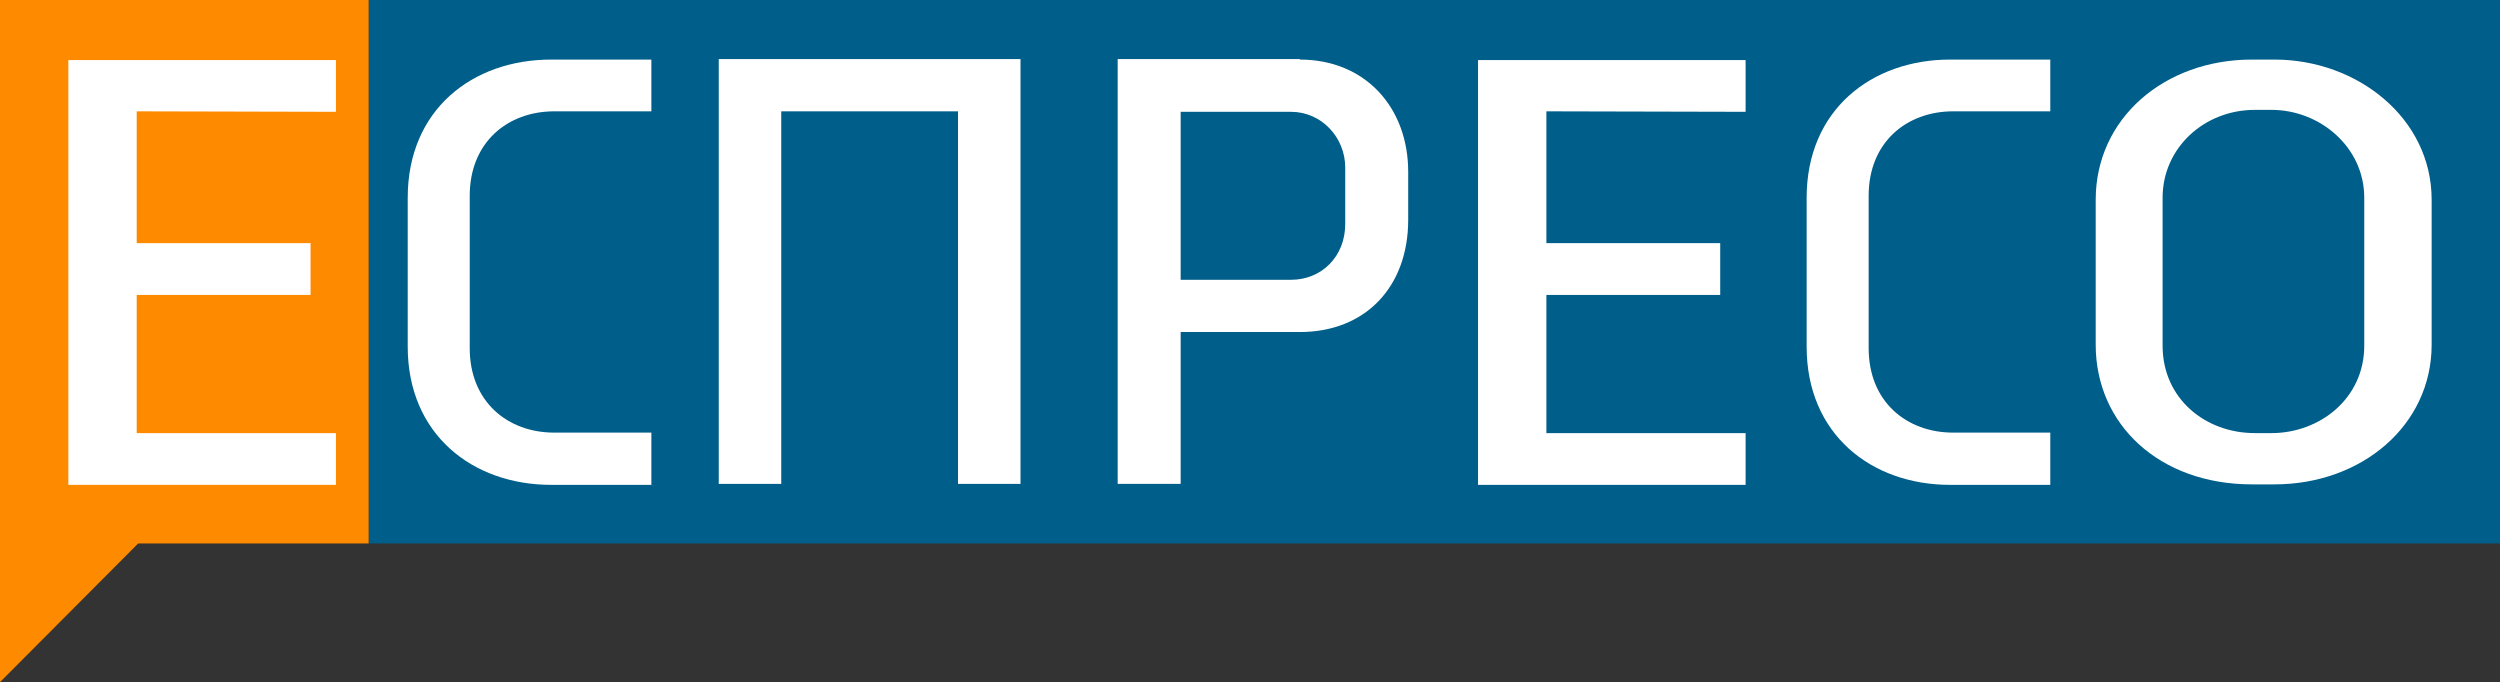 <?xml version="1.0" encoding="utf-8"?>
<!-- Generator: Adobe Illustrator 23.1.0, SVG Export Plug-In . SVG Version: 6.00 Build 0)  -->
<!DOCTYPE svg PUBLIC "-//W3C//DTD SVG 1.1//EN" "http://www.w3.org/Graphics/SVG/1.1/DTD/svg11.dtd">
<svg version="1.1" id="Слой_1" xmlns:x="http://ns.adobe.com/Extensibility/1.0/" xmlns:i="http://ns.adobe.com/AdobeIllustrator/10.0/" xmlns:graph="http://ns.adobe.com/Graphs/1.0/"
	 xmlns="http://www.w3.org/2000/svg" xmlns:xlink="http://www.w3.org/1999/xlink" x="0px" y="0px" viewBox="0 0 512 139.7"
	 style="enable-background:new 0 0 512 139.7;" xml:space="preserve">
<rect x="0" y="0" width="512" height="139.7" fill="#333333" stroke="none"/>
<style type="text/css">
	.st0{fill:#005E8A;}
	.st1{fill:#FE8A00;}
	.st2{fill:#FFFFFF;}
</style>

<g>
	<polygon class="st0" points="512,0 512,111.3 75.5,111.3 75.5,0 	"/>
	<polygon class="st1" points="75.5,0 75.5,111.3 28.3,111.3 0,139.7 0,139.7 0,0 	"/>
	<g>
		<path class="st2" d="M28,22.8v27h35.6v10.6H28v28.3h40.8v10.6H14v-87h54.8v10.6L28,22.8z"/>
		<path class="st2" d="M196.2,99.2V22.8H160v76.3h-12.8v-87H209v87H196.2z"/>
		<path class="st2" d="M266.2,12.2c13.4,0,22.2,9.8,22.2,23V45c0,13.8-8.8,23-22.2,23h-24.4v31.1h-12.9v-87H266.2z M241.8,57.3h22.6
			c6.3,0,11.1-4.8,11.1-11.4V34.3c0-6.1-4.8-11.4-11.1-11.4h-22.6V57.3z"/>
		<path class="st2" d="M316.7,22.8v27h35.6v10.6h-35.6v28.3h40.8v10.6h-54.8v-87h54.8v10.6L316.7,22.8z"/>
		<path class="st2" d="M465.8,12.2c17,0,32.2,12,32.2,28.7v29.7c0,16.5-14.3,28.6-32.2,28.6h-4.6c-19,0-32-12.3-32-28.6V40.9
			c0-16.6,14-28.7,32-28.7H465.8z M461.8,22.5c-10.4,0-18.9,7.8-18.9,18v30.3c0,10.8,8.7,17.9,18.9,17.9h3.4c9.9,0,19-7.1,19-17.9
			V40.5c0-10.4-9.1-18-19-18L461.8,22.5z"/>
		<path class="st2" d="M96.2,40.1c0-11,7.8-17.3,17.3-17.3c0,0,0,0,19.9,0V12.2c-20.5,0-20.5,0-20.5,0c-16.2,0-29.4,10.3-29.4,28.3
			v30.5c0,17.9,13.2,28.3,29.4,28.3c0,0,0,0,20.5,0V88.6c-19.9,0-19.9,0-19.9,0c-9.5,0-17.3-6.3-17.3-17.3V40.1z"/>
		<path class="st2" d="M382.7,40.1c0-11,7.8-17.3,17.3-17.3c0,0,0,0,19.9,0V12.2c-20.5,0-20.5,0-20.5,0c-16.1,0-29.4,10.3-29.4,28.3
			v30.5c0,17.9,13.2,28.3,29.4,28.3c0,0,0,0,20.5,0V88.6c-19.9,0-19.9,0-19.9,0c-9.5,0-17.3-6.3-17.3-17.3V40.1z"/>
	</g>
</g>
</svg>
